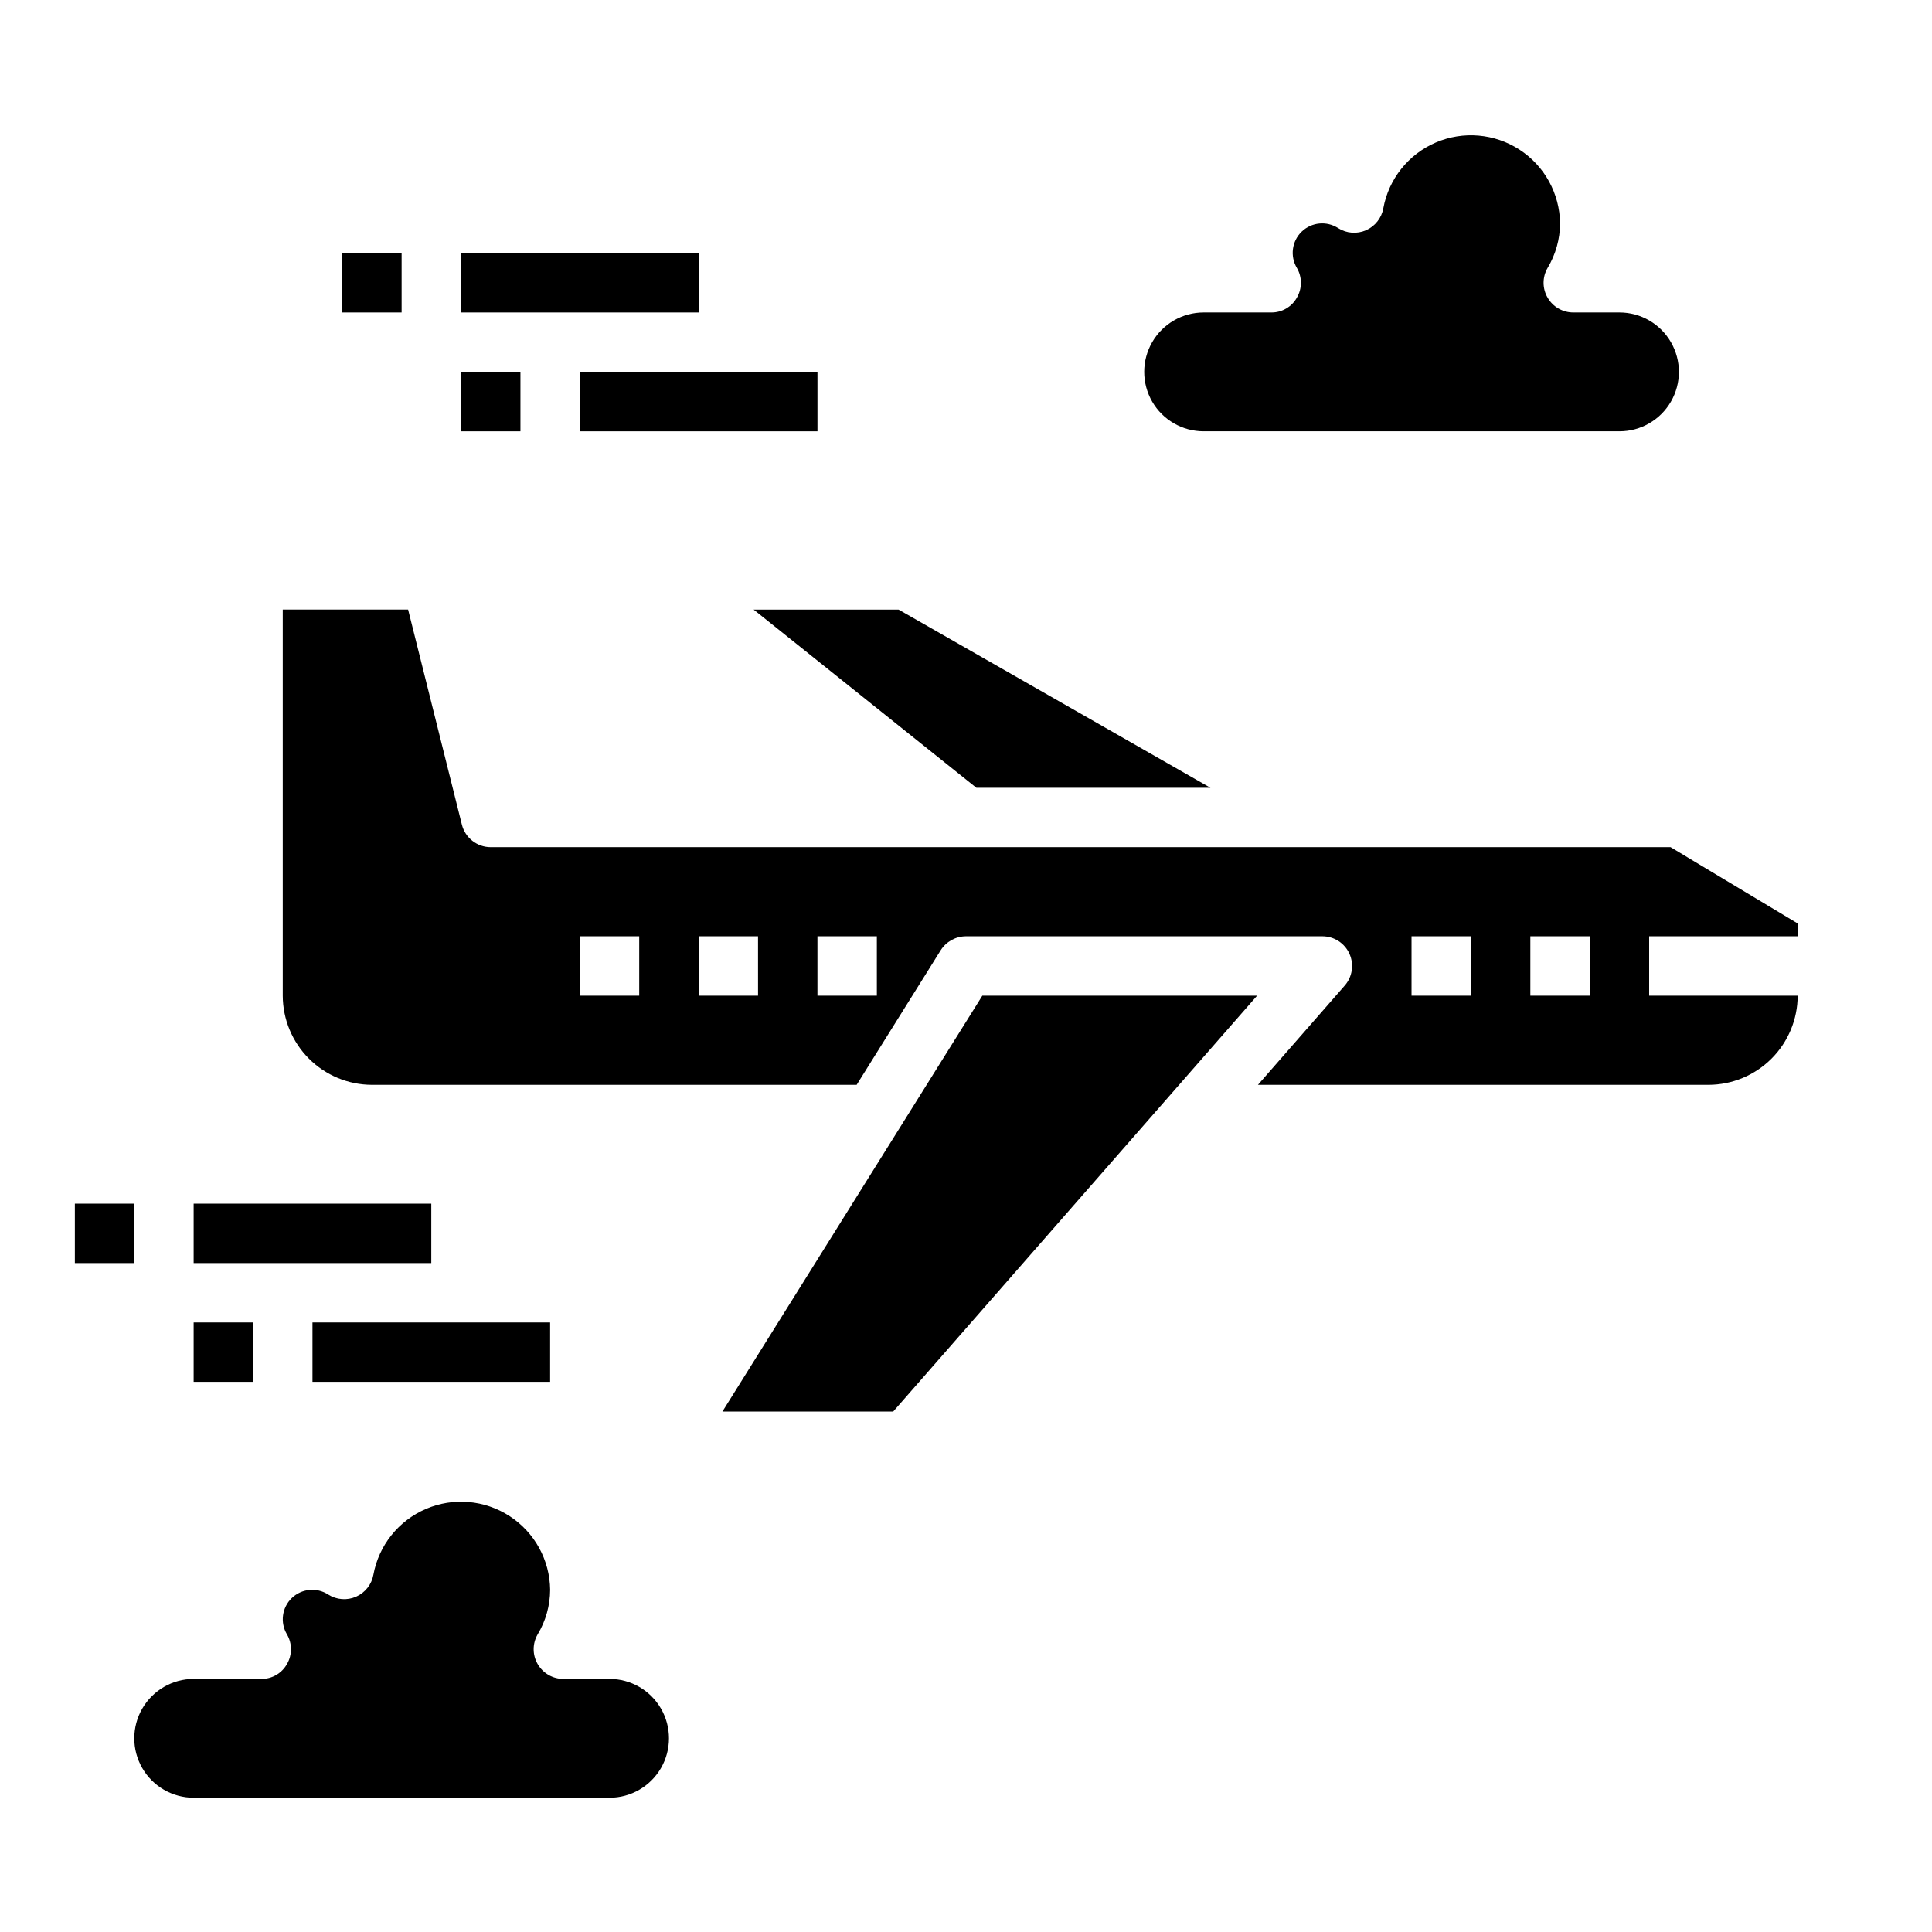 <?xml version="1.0" encoding="UTF-8"?>
<!-- Uploaded to: SVG Repo, www.svgrepo.com, Generator: SVG Repo Mixer Tools -->
<svg fill="#000000" width="800px" height="800px" version="1.1" viewBox="144 144 512 512" xmlns="http://www.w3.org/2000/svg">
 <g>
  <path d="m573.18 226.81h-12.203c-2.824 0.012-5.438-1.488-6.848-3.934-1.418-2.434-1.418-5.441 0-7.871 2.144-3.57 3.289-7.648 3.305-11.809-0.09-7.894-4.117-15.223-10.734-19.527s-14.949-5.019-22.199-1.902c-7.254 3.117-12.473 9.652-13.902 17.414-0.461 2.582-2.176 4.769-4.578 5.828-2.402 1.059-5.172 0.852-7.387-0.555-3.047-1.977-7.051-1.59-9.664 0.926-2.613 2.519-3.144 6.508-1.281 9.625 1.418 2.43 1.418 5.438 0 7.871-1.367 2.449-3.961 3.957-6.769 3.934h-17.945c-5.625 0-10.824 3.004-13.637 7.875s-2.812 10.871 0 15.742c2.812 4.871 8.012 7.871 13.637 7.871h110.21c5.625 0 10.82-3 13.633-7.871 2.812-4.871 2.812-10.871 0-15.742s-8.008-7.875-13.633-7.875z"/>
  <path d="m305.54 588.93h-12.203c-2.824 0.012-5.438-1.488-6.848-3.934-1.418-2.434-1.418-5.441 0-7.875 2.144-3.566 3.285-7.644 3.305-11.805-0.09-7.894-4.117-15.223-10.734-19.527-6.617-4.305-14.949-5.019-22.199-1.902-7.254 3.117-12.473 9.652-13.902 17.414-0.461 2.582-2.176 4.769-4.578 5.828s-5.172 0.852-7.391-0.555c-3.043-1.977-7.047-1.59-9.66 0.926-2.613 2.519-3.144 6.508-1.281 9.621 1.418 2.434 1.418 5.441 0 7.875-1.367 2.449-3.961 3.957-6.769 3.934h-17.949c-5.625 0-10.82 3.004-13.633 7.875-2.812 4.871-2.812 10.871 0 15.742 2.812 4.871 8.008 7.871 13.633 7.871h110.21c5.625 0 10.82-3 13.633-7.871 2.812-4.871 2.812-10.871 0-15.742-2.812-4.871-8.008-7.875-13.633-7.875z"/>
  <path d="m477.14 407.87h-72.816l-68.879 110.21h45.262z"/>
  <path d="m620.41 392.12v-3.387l-33.691-20.227h-312.68c-3.617-0.004-6.769-2.473-7.637-5.984l-14.25-56.992h-33.219v102.34c0.02 6.258 2.512 12.254 6.938 16.68 4.426 4.422 10.422 6.918 16.68 6.938h128.47l22.277-35.66c1.453-2.293 3.977-3.688 6.691-3.703h94.461c3.09 0.004 5.894 1.816 7.164 4.633 1.273 2.816 0.781 6.113-1.258 8.438l-22.988 26.293h119.42c6.258-0.02 12.25-2.516 16.676-6.938 4.426-4.426 6.922-10.422 6.938-16.68h-39.359v-15.746zm-307.01 15.746h-15.742v-15.746h15.742zm31.488 0h-15.746v-15.746h15.742zm31.488 0h-15.746v-15.746h15.742zm157.44 0h-15.746v-15.746h15.742zm31.488 0h-15.746v-15.746h15.742z"/>
  <path d="m343.71 305.54 59.039 47.23h62.031l-82.656-47.23z"/>
  <path d="m297.66 242.56h62.977v15.742h-62.977z"/>
  <path d="m266.18 242.56h15.742v15.742h-15.742z"/>
  <path d="m266.18 211.07h62.977v15.742h-62.977z"/>
  <path d="m234.69 211.07h15.742v15.742h-15.742z"/>
  <path d="m226.81 494.46h62.977v15.742h-62.977z"/>
  <path d="m195.32 494.46h15.742v15.742h-15.742z"/>
  <path d="m195.32 462.98h62.977v15.742h-62.977z"/>
  <path d="m163.84 462.98h15.742v15.742h-15.742z"/>
 </g>
</svg>